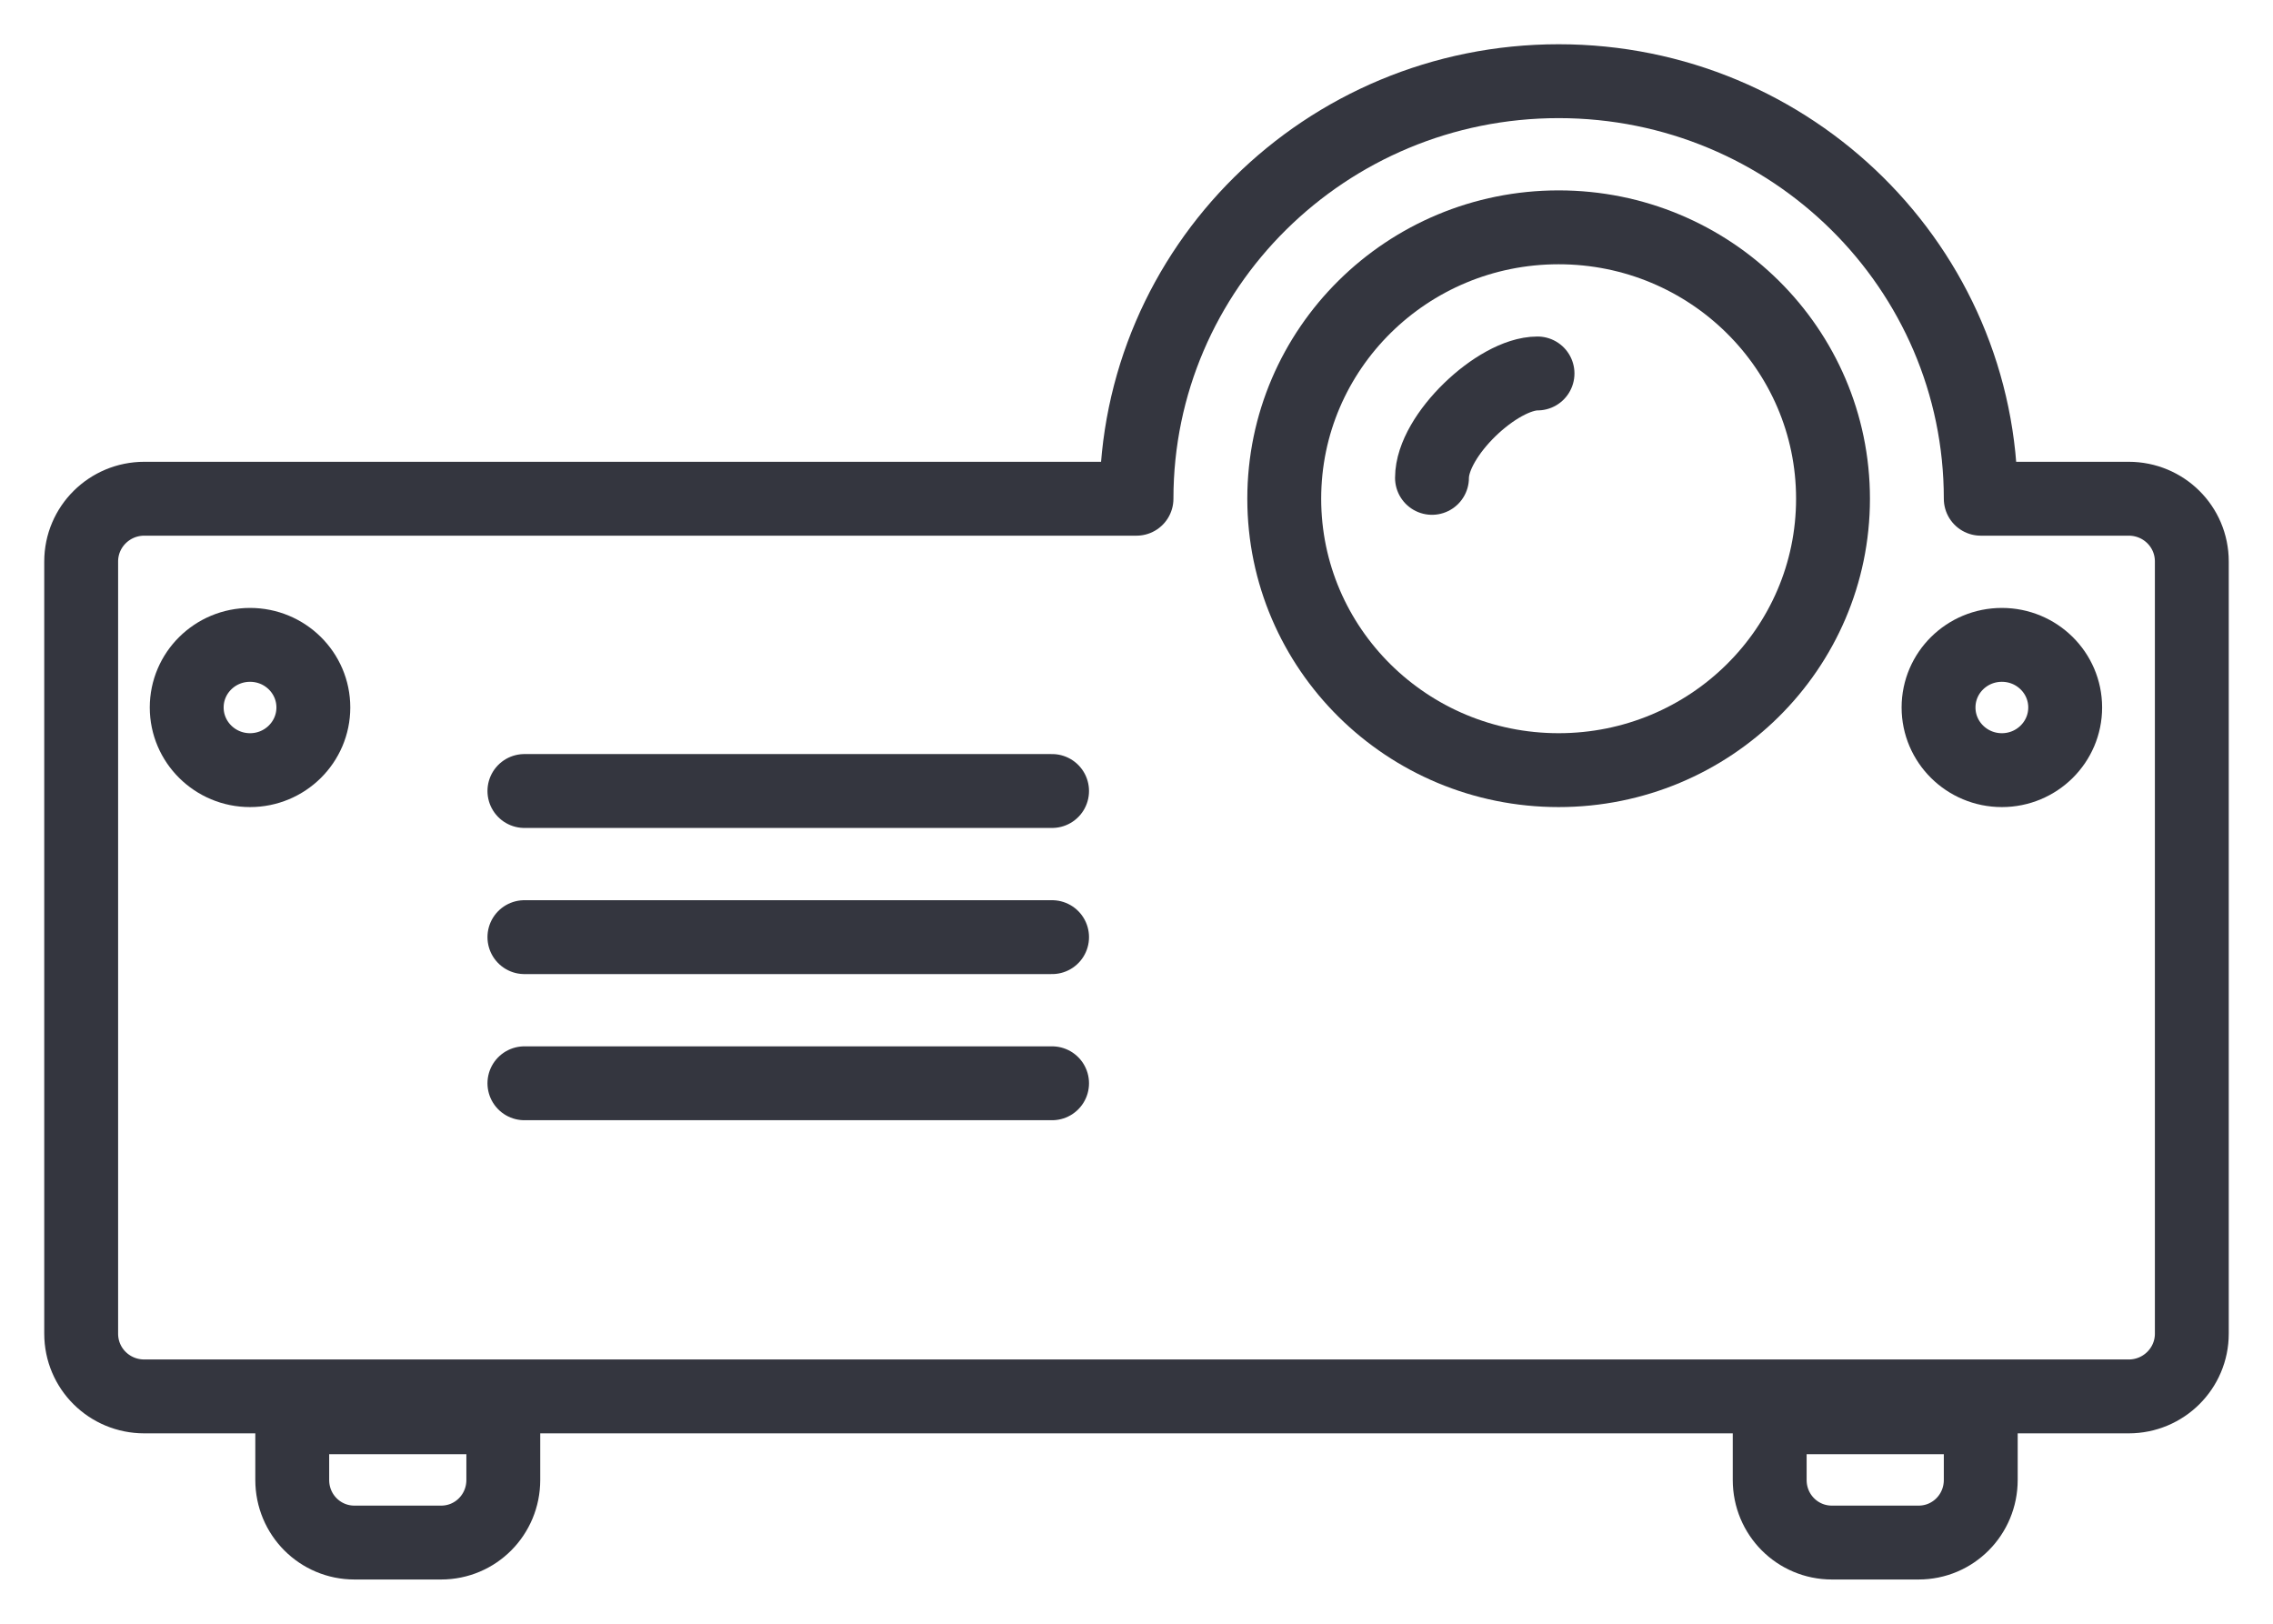 <?xml version="1.0" encoding="UTF-8"?>
<svg width="28px" height="20px" viewBox="0 0 28 20" version="1.1" xmlns="http://www.w3.org/2000/svg" xmlns:xlink="http://www.w3.org/1999/xlink">
    <!-- Generator: Sketch 50.2 (55047) - http://www.bohemiancoding.com/sketch -->
    <title>lcd-monitors-&amp;-projectors</title>
    <desc>Created with Sketch.</desc>
    <defs></defs>
    <g id="Services" stroke="none" stroke-width="1" fill="none" fill-rule="evenodd" stroke-linecap="round" stroke-linejoin="round">
        <g id="Meeting-Spaces---Services" transform="translate(-199, -597)" stroke="#34363F" stroke-width="0.91">
            <g id="lcd-monitors-&amp;-projectors" transform="translate(200, 598)">
                <path d="M13,5.143 L0.778,5.143 C0.348,5.143 0,5.489 0,5.916 L0,15.427 C0,15.857 0.348,16.2 0.778,16.2 L25.222,16.2 C25.652,16.2 26,15.854 26,15.427 L26,5.916 C26,5.486 25.652,5.143 25.222,5.143 L23.4,5.143 C23.4,2.303 21.072,0 18.2,0 C15.328,0 13,2.303 13,5.143 L13,5.143 Z" id="Layer-1"></path>
                <path d="M11.96,8.743 L5.46,8.743" id="Layer-2"></path>
                <path d="M11.96,10.543 L5.46,10.543" id="Layer-3"></path>
                <path d="M11.96,12.343 L5.46,12.343" id="Layer-4"></path>
                <path d="M2.08,8.486 C2.511,8.486 2.86,8.14 2.86,7.714 C2.86,7.288 2.511,6.943 2.08,6.943 C1.649,6.943 1.3,7.288 1.3,7.714 C1.3,8.14 1.649,8.486 2.08,8.486 Z" id="Layer-5"></path>
                <path d="M23.66,8.486 C24.091,8.486 24.44,8.14 24.44,7.714 C24.44,7.288 24.091,6.943 23.66,6.943 C23.229,6.943 22.88,7.288 22.88,7.714 C22.88,8.14 23.229,8.486 23.66,8.486 Z" id="Layer-6"></path>
                <path d="M18.2,8.486 C20.067,8.486 21.58,6.989 21.58,5.143 C21.58,3.297 20.067,1.8 18.2,1.8 C16.333,1.8 14.82,3.297 14.82,5.143 C14.82,6.989 16.333,8.486 18.2,8.486 Z" id="Layer-7"></path>
                <path d="M17.94,3.6 C17.448,3.6 16.64,4.362 16.64,4.886" id="Layer-8"></path>
                <path d="M2.6,16.457 L5.2,16.457 L5.2,17.229 C5.2,17.655 4.86,18 4.434,18 L3.366,18 C2.943,18 2.6,17.658 2.6,17.229 L2.6,16.457 Z" id="Layer-9"></path>
                <path d="M20.8,16.457 L23.4,16.457 L23.4,17.229 C23.4,17.655 23.06,18 22.634,18 L21.566,18 C21.143,18 20.8,17.658 20.8,17.229 L20.8,16.457 Z" id="Layer-10"></path>
            </g>
        </g>
    </g>
</svg>